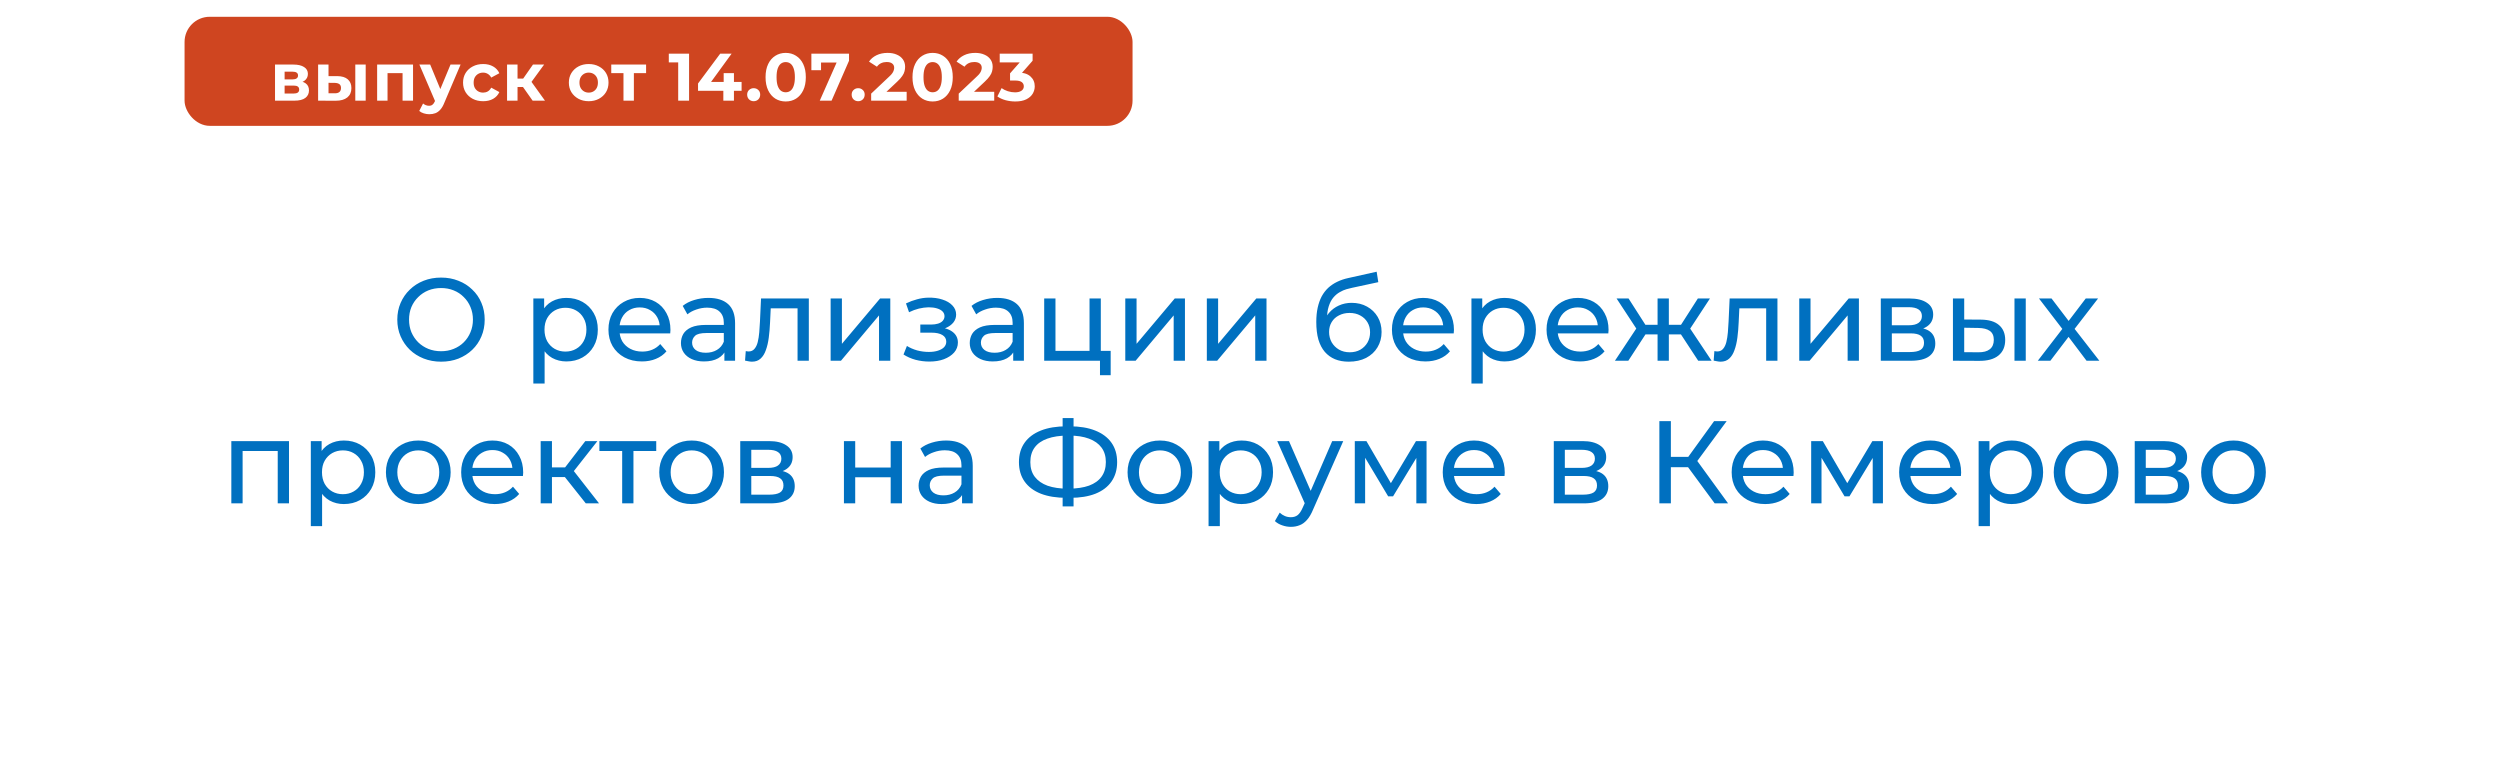 <svg width="298" height="93" viewBox="0 0 298 93" fill="none" xmlns="http://www.w3.org/2000/svg">
<g filter="url(#filter0_d_534_25)">
<rect x="9" y="9" width="280" height="75" rx="10" fill="white"/>
</g>
<path d="M52.581 43.112C51.834 43.112 51.139 42.986 50.495 42.734C49.86 42.482 49.309 42.132 48.843 41.684C48.376 41.227 48.012 40.695 47.751 40.088C47.489 39.481 47.358 38.819 47.358 38.1C47.358 37.381 47.489 36.719 47.751 36.112C48.012 35.505 48.376 34.978 48.843 34.53C49.309 34.073 49.86 33.718 50.495 33.466C51.129 33.214 51.825 33.088 52.581 33.088C53.327 33.088 54.013 33.214 54.639 33.466C55.273 33.709 55.824 34.059 56.291 34.516C56.767 34.964 57.13 35.491 57.383 36.098C57.644 36.705 57.775 37.372 57.775 38.1C57.775 38.828 57.644 39.495 57.383 40.102C57.13 40.709 56.767 41.241 56.291 41.698C55.824 42.146 55.273 42.496 54.639 42.748C54.013 42.991 53.327 43.112 52.581 43.112ZM52.581 41.866C53.122 41.866 53.621 41.773 54.078 41.586C54.545 41.399 54.947 41.138 55.282 40.802C55.628 40.457 55.894 40.055 56.081 39.598C56.276 39.141 56.374 38.641 56.374 38.1C56.374 37.559 56.276 37.059 56.081 36.602C55.894 36.145 55.628 35.748 55.282 35.412C54.947 35.067 54.545 34.801 54.078 34.614C53.621 34.427 53.122 34.334 52.581 34.334C52.03 34.334 51.521 34.427 51.054 34.614C50.597 34.801 50.196 35.067 49.85 35.412C49.505 35.748 49.234 36.145 49.038 36.602C48.852 37.059 48.758 37.559 48.758 38.1C48.758 38.641 48.852 39.141 49.038 39.598C49.234 40.055 49.505 40.457 49.85 40.802C50.196 41.138 50.597 41.399 51.054 41.586C51.521 41.773 52.03 41.866 52.581 41.866ZM67.507 43.084C66.891 43.084 66.327 42.944 65.814 42.664C65.309 42.375 64.903 41.95 64.596 41.39C64.297 40.83 64.147 40.13 64.147 39.29C64.147 38.45 64.292 37.75 64.582 37.19C64.88 36.63 65.281 36.21 65.785 35.93C66.299 35.65 66.873 35.51 67.507 35.51C68.236 35.51 68.879 35.669 69.439 35.986C69.999 36.303 70.443 36.747 70.769 37.316C71.096 37.876 71.26 38.534 71.26 39.29C71.26 40.046 71.096 40.709 70.769 41.278C70.443 41.847 69.999 42.291 69.439 42.608C68.879 42.925 68.236 43.084 67.507 43.084ZM63.574 45.716V35.58H64.862V37.582L64.778 39.304L64.918 41.026V45.716H63.574ZM67.395 41.908C67.871 41.908 68.296 41.801 68.669 41.586C69.052 41.371 69.351 41.068 69.566 40.676C69.79 40.275 69.901 39.813 69.901 39.29C69.901 38.758 69.79 38.301 69.566 37.918C69.351 37.526 69.052 37.223 68.669 37.008C68.296 36.793 67.871 36.686 67.395 36.686C66.929 36.686 66.504 36.793 66.121 37.008C65.748 37.223 65.45 37.526 65.225 37.918C65.011 38.301 64.903 38.758 64.903 39.29C64.903 39.813 65.011 40.275 65.225 40.676C65.45 41.068 65.748 41.371 66.121 41.586C66.504 41.801 66.929 41.908 67.395 41.908ZM76.516 43.084C75.723 43.084 75.023 42.921 74.416 42.594C73.819 42.267 73.352 41.819 73.016 41.25C72.689 40.681 72.526 40.027 72.526 39.29C72.526 38.553 72.685 37.899 73.002 37.33C73.329 36.761 73.772 36.317 74.332 36C74.901 35.673 75.541 35.51 76.25 35.51C76.969 35.51 77.603 35.669 78.154 35.986C78.705 36.303 79.134 36.751 79.442 37.33C79.76 37.899 79.918 38.567 79.918 39.332C79.918 39.388 79.913 39.453 79.904 39.528C79.904 39.603 79.9 39.673 79.89 39.738H73.576V38.772H79.19L78.644 39.108C78.653 38.632 78.555 38.207 78.35 37.834C78.145 37.461 77.86 37.171 77.496 36.966C77.141 36.751 76.726 36.644 76.25 36.644C75.784 36.644 75.368 36.751 75.004 36.966C74.64 37.171 74.356 37.465 74.15 37.848C73.945 38.221 73.842 38.651 73.842 39.136V39.36C73.842 39.855 73.954 40.298 74.178 40.69C74.412 41.073 74.734 41.371 75.144 41.586C75.555 41.801 76.026 41.908 76.558 41.908C76.997 41.908 77.394 41.833 77.748 41.684C78.112 41.535 78.43 41.311 78.7 41.012L79.442 41.88C79.106 42.272 78.686 42.571 78.182 42.776C77.688 42.981 77.132 43.084 76.516 43.084ZM86.348 43V41.432L86.278 41.138V38.464C86.278 37.895 86.11 37.456 85.774 37.148C85.447 36.831 84.953 36.672 84.29 36.672C83.851 36.672 83.422 36.747 83.002 36.896C82.582 37.036 82.227 37.227 81.938 37.47L81.378 36.462C81.761 36.154 82.218 35.921 82.75 35.762C83.291 35.594 83.856 35.51 84.444 35.51C85.461 35.51 86.245 35.757 86.796 36.252C87.347 36.747 87.622 37.503 87.622 38.52V43H86.348ZM83.912 43.084C83.361 43.084 82.876 42.991 82.456 42.804C82.045 42.617 81.728 42.361 81.504 42.034C81.28 41.698 81.168 41.32 81.168 40.9C81.168 40.499 81.261 40.135 81.448 39.808C81.644 39.481 81.957 39.22 82.386 39.024C82.825 38.828 83.413 38.73 84.15 38.73H86.502V39.696H84.206C83.534 39.696 83.081 39.808 82.848 40.032C82.615 40.256 82.498 40.527 82.498 40.844C82.498 41.208 82.643 41.502 82.932 41.726C83.221 41.941 83.623 42.048 84.136 42.048C84.64 42.048 85.079 41.936 85.452 41.712C85.835 41.488 86.11 41.161 86.278 40.732L86.544 41.656C86.367 42.095 86.054 42.445 85.606 42.706C85.158 42.958 84.593 43.084 83.912 43.084ZM88.81 42.986L88.894 41.852C88.96 41.861 89.02 41.871 89.076 41.88C89.132 41.889 89.184 41.894 89.23 41.894C89.529 41.894 89.762 41.791 89.93 41.586C90.108 41.381 90.238 41.11 90.322 40.774C90.406 40.429 90.467 40.041 90.504 39.612C90.542 39.183 90.57 38.753 90.588 38.324L90.714 35.58H96.412V43H95.068V36.364L95.39 36.756H91.582L91.89 36.35L91.792 38.408C91.764 39.061 91.713 39.673 91.638 40.242C91.564 40.811 91.447 41.311 91.288 41.74C91.139 42.169 90.929 42.505 90.658 42.748C90.397 42.991 90.056 43.112 89.636 43.112C89.515 43.112 89.384 43.098 89.244 43.07C89.114 43.051 88.969 43.023 88.81 42.986ZM99.011 43V35.58H100.355V40.984L104.905 35.58H106.123V43H104.779V37.596L100.243 43H99.011ZM110.779 43.098C110.219 43.098 109.668 43.028 109.127 42.888C108.595 42.739 108.119 42.529 107.699 42.258L108.105 41.236C108.459 41.46 108.865 41.637 109.323 41.768C109.78 41.889 110.242 41.95 110.709 41.95C111.138 41.95 111.507 41.899 111.815 41.796C112.132 41.693 112.375 41.553 112.543 41.376C112.711 41.189 112.795 40.975 112.795 40.732C112.795 40.387 112.641 40.121 112.333 39.934C112.025 39.747 111.595 39.654 111.045 39.654H109.701V38.688H110.961C111.287 38.688 111.572 38.651 111.815 38.576C112.057 38.501 112.244 38.389 112.375 38.24C112.515 38.081 112.585 37.899 112.585 37.694C112.585 37.47 112.505 37.279 112.347 37.12C112.188 36.961 111.964 36.84 111.675 36.756C111.395 36.672 111.063 36.63 110.681 36.63C110.307 36.639 109.925 36.691 109.533 36.784C109.15 36.877 108.758 37.022 108.357 37.218L107.993 36.168C108.441 35.953 108.879 35.79 109.309 35.678C109.747 35.557 110.181 35.491 110.611 35.482C111.255 35.463 111.829 35.538 112.333 35.706C112.837 35.865 113.233 36.098 113.523 36.406C113.821 36.714 113.971 37.078 113.971 37.498C113.971 37.853 113.859 38.17 113.635 38.45C113.411 38.721 113.112 38.935 112.739 39.094C112.365 39.253 111.936 39.332 111.451 39.332L111.507 39.01C112.337 39.01 112.991 39.173 113.467 39.5C113.943 39.827 114.181 40.27 114.181 40.83C114.181 41.278 114.031 41.675 113.733 42.02C113.434 42.356 113.028 42.622 112.515 42.818C112.011 43.005 111.432 43.098 110.779 43.098ZM120.774 43V41.432L120.704 41.138V38.464C120.704 37.895 120.536 37.456 120.2 37.148C119.873 36.831 119.379 36.672 118.716 36.672C118.277 36.672 117.848 36.747 117.428 36.896C117.008 37.036 116.653 37.227 116.364 37.47L115.804 36.462C116.187 36.154 116.644 35.921 117.176 35.762C117.717 35.594 118.282 35.51 118.87 35.51C119.887 35.51 120.671 35.757 121.222 36.252C121.773 36.747 122.048 37.503 122.048 38.52V43H120.774ZM118.338 43.084C117.787 43.084 117.302 42.991 116.882 42.804C116.471 42.617 116.154 42.361 115.93 42.034C115.706 41.698 115.594 41.32 115.594 40.9C115.594 40.499 115.687 40.135 115.874 39.808C116.07 39.481 116.383 39.22 116.812 39.024C117.251 38.828 117.839 38.73 118.576 38.73H120.928V39.696H118.632C117.96 39.696 117.507 39.808 117.274 40.032C117.041 40.256 116.924 40.527 116.924 40.844C116.924 41.208 117.069 41.502 117.358 41.726C117.647 41.941 118.049 42.048 118.562 42.048C119.066 42.048 119.505 41.936 119.878 41.712C120.261 41.488 120.536 41.161 120.704 40.732L120.97 41.656C120.793 42.095 120.48 42.445 120.032 42.706C119.584 42.958 119.019 43.084 118.338 43.084ZM124.468 43V35.58H125.812V41.824H129.872V35.58H131.216V43H124.468ZM131.118 44.722V42.93L131.454 43H129.872V41.824H132.392V44.722H131.118ZM134.134 43V35.58H135.478V40.984L140.028 35.58H141.246V43H139.902V37.596L135.366 43H134.134ZM143.855 43V35.58H145.199V40.984L149.749 35.58H150.967V43H149.623V37.596L145.087 43H143.855ZM160.765 43.112C160.149 43.112 159.603 43.014 159.127 42.818C158.661 42.622 158.259 42.333 157.923 41.95C157.587 41.558 157.331 41.068 157.153 40.48C156.985 39.883 156.901 39.183 156.901 38.38C156.901 37.745 156.957 37.176 157.069 36.672C157.181 36.168 157.34 35.72 157.545 35.328C157.76 34.936 158.021 34.595 158.329 34.306C158.647 34.017 159.001 33.779 159.393 33.592C159.795 33.396 160.233 33.247 160.709 33.144L164.097 32.388L164.293 33.634L161.171 34.306C160.985 34.343 160.761 34.399 160.499 34.474C160.238 34.549 159.972 34.665 159.701 34.824C159.431 34.973 159.179 35.183 158.945 35.454C158.712 35.725 158.525 36.079 158.385 36.518C158.245 36.947 158.175 37.479 158.175 38.114C158.175 38.291 158.18 38.427 158.189 38.52C158.199 38.613 158.208 38.707 158.217 38.8C158.236 38.893 158.25 39.033 158.259 39.22L157.699 38.646C157.849 38.133 158.087 37.685 158.413 37.302C158.74 36.919 159.132 36.625 159.589 36.42C160.056 36.205 160.565 36.098 161.115 36.098C161.806 36.098 162.417 36.247 162.949 36.546C163.491 36.845 163.915 37.255 164.223 37.778C164.531 38.301 164.685 38.898 164.685 39.57C164.685 40.251 164.522 40.863 164.195 41.404C163.878 41.936 163.425 42.356 162.837 42.664C162.249 42.963 161.559 43.112 160.765 43.112ZM160.891 41.992C161.367 41.992 161.787 41.889 162.151 41.684C162.515 41.469 162.8 41.185 163.005 40.83C163.211 40.466 163.313 40.06 163.313 39.612C163.313 39.164 163.211 38.767 163.005 38.422C162.8 38.077 162.515 37.806 162.151 37.61C161.787 37.405 161.358 37.302 160.863 37.302C160.397 37.302 159.977 37.4 159.603 37.596C159.23 37.783 158.941 38.049 158.735 38.394C158.53 38.73 158.427 39.122 158.427 39.57C158.427 40.018 158.53 40.429 158.735 40.802C158.95 41.166 159.239 41.455 159.603 41.67C159.977 41.885 160.406 41.992 160.891 41.992ZM169.909 43.084C169.115 43.084 168.415 42.921 167.809 42.594C167.211 42.267 166.745 41.819 166.409 41.25C166.082 40.681 165.919 40.027 165.919 39.29C165.919 38.553 166.077 37.899 166.395 37.33C166.721 36.761 167.165 36.317 167.725 36C168.294 35.673 168.933 35.51 169.643 35.51C170.361 35.51 170.996 35.669 171.547 35.986C172.097 36.303 172.527 36.751 172.835 37.33C173.152 37.899 173.311 38.567 173.311 39.332C173.311 39.388 173.306 39.453 173.297 39.528C173.297 39.603 173.292 39.673 173.283 39.738H166.969V38.772H172.583L172.037 39.108C172.046 38.632 171.948 38.207 171.743 37.834C171.537 37.461 171.253 37.171 170.889 36.966C170.534 36.751 170.119 36.644 169.643 36.644C169.176 36.644 168.761 36.751 168.397 36.966C168.033 37.171 167.748 37.465 167.543 37.848C167.337 38.221 167.235 38.651 167.235 39.136V39.36C167.235 39.855 167.347 40.298 167.571 40.69C167.804 41.073 168.126 41.371 168.537 41.586C168.947 41.801 169.419 41.908 169.951 41.908C170.389 41.908 170.786 41.833 171.141 41.684C171.505 41.535 171.822 41.311 172.093 41.012L172.835 41.88C172.499 42.272 172.079 42.571 171.575 42.776C171.08 42.981 170.525 43.084 169.909 43.084ZM179.33 43.084C178.714 43.084 178.149 42.944 177.636 42.664C177.132 42.375 176.726 41.95 176.418 41.39C176.119 40.83 175.97 40.13 175.97 39.29C175.97 38.45 176.114 37.75 176.404 37.19C176.702 36.63 177.104 36.21 177.608 35.93C178.121 35.65 178.695 35.51 179.33 35.51C180.058 35.51 180.702 35.669 181.262 35.986C181.822 36.303 182.265 36.747 182.592 37.316C182.918 37.876 183.082 38.534 183.082 39.29C183.082 40.046 182.918 40.709 182.592 41.278C182.265 41.847 181.822 42.291 181.262 42.608C180.702 42.925 180.058 43.084 179.33 43.084ZM175.396 45.716V35.58H176.684V37.582L176.6 39.304L176.74 41.026V45.716H175.396ZM179.218 41.908C179.694 41.908 180.118 41.801 180.492 41.586C180.874 41.371 181.173 41.068 181.388 40.676C181.612 40.275 181.724 39.813 181.724 39.29C181.724 38.758 181.612 38.301 181.388 37.918C181.173 37.526 180.874 37.223 180.492 37.008C180.118 36.793 179.694 36.686 179.218 36.686C178.751 36.686 178.326 36.793 177.944 37.008C177.57 37.223 177.272 37.526 177.048 37.918C176.833 38.301 176.726 38.758 176.726 39.29C176.726 39.813 176.833 40.275 177.048 40.676C177.272 41.068 177.57 41.371 177.944 41.586C178.326 41.801 178.751 41.908 179.218 41.908ZM188.338 43.084C187.545 43.084 186.845 42.921 186.238 42.594C185.641 42.267 185.174 41.819 184.838 41.25C184.512 40.681 184.348 40.027 184.348 39.29C184.348 38.553 184.507 37.899 184.824 37.33C185.151 36.761 185.594 36.317 186.154 36C186.724 35.673 187.363 35.51 188.072 35.51C188.791 35.51 189.426 35.669 189.976 35.986C190.527 36.303 190.956 36.751 191.264 37.33C191.582 37.899 191.74 38.567 191.74 39.332C191.74 39.388 191.736 39.453 191.726 39.528C191.726 39.603 191.722 39.673 191.712 39.738H185.398V38.772H191.012L190.466 39.108C190.476 38.632 190.378 38.207 190.172 37.834C189.967 37.461 189.682 37.171 189.318 36.966C188.964 36.751 188.548 36.644 188.072 36.644C187.606 36.644 187.19 36.751 186.826 36.966C186.462 37.171 186.178 37.465 185.972 37.848C185.767 38.221 185.664 38.651 185.664 39.136V39.36C185.664 39.855 185.776 40.298 186 40.69C186.234 41.073 186.556 41.371 186.966 41.586C187.377 41.801 187.848 41.908 188.38 41.908C188.819 41.908 189.216 41.833 189.57 41.684C189.934 41.535 190.252 41.311 190.522 41.012L191.264 41.88C190.928 42.272 190.508 42.571 190.004 42.776C189.51 42.981 188.954 43.084 188.338 43.084ZM202.426 43L200.06 39.388L201.166 38.716L204.022 43H202.426ZM198.52 39.864V38.716H200.928V39.864H198.52ZM201.292 39.444L200.018 39.276L202.384 35.58H203.826L201.292 39.444ZM194.096 43H192.5L195.342 38.716L196.448 39.388L194.096 43ZM198.926 43H197.582V35.58H198.926V43ZM197.988 39.864H195.594V38.716H197.988V39.864ZM195.23 39.444L192.696 35.58H194.124L196.49 39.276L195.23 39.444ZM204.269 42.986L204.353 41.852C204.419 41.861 204.479 41.871 204.535 41.88C204.591 41.889 204.643 41.894 204.689 41.894C204.988 41.894 205.221 41.791 205.389 41.586C205.567 41.381 205.697 41.11 205.781 40.774C205.865 40.429 205.926 40.041 205.963 39.612C206.001 39.183 206.029 38.753 206.047 38.324L206.173 35.58H211.871V43H210.527V36.364L210.849 36.756H207.041L207.349 36.35L207.251 38.408C207.223 39.061 207.172 39.673 207.097 40.242C207.023 40.811 206.906 41.311 206.747 41.74C206.598 42.169 206.388 42.505 206.117 42.748C205.856 42.991 205.515 43.112 205.095 43.112C204.974 43.112 204.843 43.098 204.703 43.07C204.573 43.051 204.428 43.023 204.269 42.986ZM214.47 43V35.58H215.814V40.984L220.364 35.58H221.582V43H220.238V37.596L215.702 43H214.47ZM224.191 43V35.58H227.635C228.503 35.58 229.184 35.748 229.679 36.084C230.183 36.411 230.435 36.877 230.435 37.484C230.435 38.091 230.197 38.562 229.721 38.898C229.254 39.225 228.633 39.388 227.859 39.388L228.069 39.024C228.955 39.024 229.613 39.187 230.043 39.514C230.472 39.841 230.687 40.321 230.687 40.956C230.687 41.6 230.444 42.104 229.959 42.468C229.483 42.823 228.75 43 227.761 43H224.191ZM225.507 41.964H227.663C228.223 41.964 228.643 41.88 228.923 41.712C229.203 41.535 229.343 41.255 229.343 40.872C229.343 40.48 229.212 40.195 228.951 40.018C228.699 39.831 228.297 39.738 227.747 39.738H225.507V41.964ZM225.507 38.772H227.523C228.036 38.772 228.423 38.679 228.685 38.492C228.955 38.296 229.091 38.025 229.091 37.68C229.091 37.325 228.955 37.059 228.685 36.882C228.423 36.705 228.036 36.616 227.523 36.616H225.507V38.772ZM240.126 43V35.58H241.47V43H240.126ZM236.136 38.1C237.079 38.109 237.793 38.324 238.278 38.744C238.773 39.164 239.02 39.757 239.02 40.522C239.02 41.325 238.75 41.945 238.208 42.384C237.676 42.813 236.911 43.023 235.912 43.014L232.79 43V35.58H234.134V38.086L236.136 38.1ZM235.814 41.992C236.412 42.001 236.869 41.88 237.186 41.628C237.504 41.376 237.662 41.003 237.662 40.508C237.662 40.023 237.504 39.668 237.186 39.444C236.878 39.22 236.421 39.103 235.814 39.094L234.134 39.066V41.978L235.814 41.992ZM242.907 43L246.099 38.856L246.085 39.542L243.047 35.58H244.545L246.869 38.632H246.295L248.619 35.58H250.089L247.009 39.57L247.023 38.856L250.243 43H248.717L246.267 39.752L246.813 39.836L244.405 43H242.907ZM27.575 60V52.58H34.449V60H33.105V53.42L33.427 53.756H28.597L28.919 53.42V60H27.575ZM40.984 60.084C40.368 60.084 39.803 59.944 39.29 59.664C38.786 59.375 38.38 58.95 38.072 58.39C37.773 57.83 37.624 57.13 37.624 56.29C37.624 55.45 37.769 54.75 38.058 54.19C38.357 53.63 38.758 53.21 39.262 52.93C39.775 52.65 40.349 52.51 40.984 52.51C41.712 52.51 42.356 52.669 42.916 52.986C43.476 53.303 43.919 53.747 44.246 54.316C44.573 54.876 44.736 55.534 44.736 56.29C44.736 57.046 44.573 57.709 44.246 58.278C43.919 58.847 43.476 59.291 42.916 59.608C42.356 59.925 41.712 60.084 40.984 60.084ZM37.05 62.716V52.58H38.338V54.582L38.254 56.304L38.394 58.026V62.716H37.05ZM40.872 58.908C41.348 58.908 41.773 58.801 42.146 58.586C42.529 58.371 42.827 58.068 43.042 57.676C43.266 57.275 43.378 56.813 43.378 56.29C43.378 55.758 43.266 55.301 43.042 54.918C42.827 54.526 42.529 54.223 42.146 54.008C41.773 53.793 41.348 53.686 40.872 53.686C40.405 53.686 39.981 53.793 39.598 54.008C39.225 54.223 38.926 54.526 38.702 54.918C38.487 55.301 38.38 55.758 38.38 56.29C38.38 56.813 38.487 57.275 38.702 57.676C38.926 58.068 39.225 58.371 39.598 58.586C39.981 58.801 40.405 58.908 40.872 58.908ZM49.867 60.084C49.12 60.084 48.457 59.921 47.879 59.594C47.3 59.267 46.843 58.819 46.507 58.25C46.171 57.671 46.003 57.018 46.003 56.29C46.003 55.553 46.171 54.899 46.507 54.33C46.843 53.761 47.3 53.317 47.879 53C48.457 52.673 49.12 52.51 49.867 52.51C50.604 52.51 51.262 52.673 51.841 53C52.429 53.317 52.886 53.761 53.213 54.33C53.549 54.89 53.717 55.543 53.717 56.29C53.717 57.027 53.549 57.681 53.213 58.25C52.886 58.819 52.429 59.267 51.841 59.594C51.262 59.921 50.604 60.084 49.867 60.084ZM49.867 58.908C50.343 58.908 50.767 58.801 51.141 58.586C51.523 58.371 51.822 58.068 52.037 57.676C52.251 57.275 52.359 56.813 52.359 56.29C52.359 55.758 52.251 55.301 52.037 54.918C51.822 54.526 51.523 54.223 51.141 54.008C50.767 53.793 50.343 53.686 49.867 53.686C49.391 53.686 48.966 53.793 48.593 54.008C48.219 54.223 47.921 54.526 47.697 54.918C47.473 55.301 47.361 55.758 47.361 56.29C47.361 56.813 47.473 57.275 47.697 57.676C47.921 58.068 48.219 58.371 48.593 58.586C48.966 58.801 49.391 58.908 49.867 58.908ZM58.962 60.084C58.168 60.084 57.468 59.921 56.861 59.594C56.264 59.267 55.797 58.819 55.462 58.25C55.135 57.681 54.971 57.027 54.971 56.29C54.971 55.553 55.13 54.899 55.447 54.33C55.774 53.761 56.218 53.317 56.778 53C57.347 52.673 57.986 52.51 58.696 52.51C59.414 52.51 60.049 52.669 60.599 52.986C61.15 53.303 61.58 53.751 61.888 54.33C62.205 54.899 62.364 55.567 62.364 56.332C62.364 56.388 62.359 56.453 62.349 56.528C62.349 56.603 62.345 56.673 62.336 56.738H56.022V55.772H61.636L61.09 56.108C61.099 55.632 61.001 55.207 60.795 54.834C60.59 54.461 60.306 54.171 59.941 53.966C59.587 53.751 59.172 53.644 58.696 53.644C58.229 53.644 57.813 53.751 57.45 53.966C57.086 54.171 56.801 54.465 56.596 54.848C56.39 55.221 56.288 55.651 56.288 56.136V56.36C56.288 56.855 56.4 57.298 56.623 57.69C56.857 58.073 57.179 58.371 57.59 58.586C58 58.801 58.471 58.908 59.004 58.908C59.442 58.908 59.839 58.833 60.194 58.684C60.557 58.535 60.875 58.311 61.145 58.012L61.888 58.88C61.551 59.272 61.132 59.571 60.627 59.776C60.133 59.981 59.578 60.084 58.962 60.084ZM69.825 60L66.954 56.388L68.061 55.716L71.406 60H69.825ZM64.448 60V52.58H65.793V60H64.448ZM65.386 56.864V55.716H67.837V56.864H65.386ZM68.172 56.444L66.927 56.276L69.769 52.58H71.21L68.172 56.444ZM74.163 60V53.406L74.499 53.756H71.447V52.58H78.223V53.756H75.185L75.507 53.406V60H74.163ZM82.447 60.084C81.7 60.084 81.037 59.921 80.459 59.594C79.88 59.267 79.423 58.819 79.087 58.25C78.751 57.671 78.583 57.018 78.583 56.29C78.583 55.553 78.751 54.899 79.087 54.33C79.423 53.761 79.88 53.317 80.459 53C81.037 52.673 81.7 52.51 82.447 52.51C83.184 52.51 83.842 52.673 84.421 53C85.009 53.317 85.466 53.761 85.793 54.33C86.129 54.89 86.297 55.543 86.297 56.29C86.297 57.027 86.129 57.681 85.793 58.25C85.466 58.819 85.009 59.267 84.421 59.594C83.842 59.921 83.184 60.084 82.447 60.084ZM82.447 58.908C82.923 58.908 83.347 58.801 83.721 58.586C84.103 58.371 84.402 58.068 84.617 57.676C84.832 57.275 84.939 56.813 84.939 56.29C84.939 55.758 84.832 55.301 84.617 54.918C84.402 54.526 84.103 54.223 83.721 54.008C83.347 53.793 82.923 53.686 82.447 53.686C81.971 53.686 81.546 53.793 81.173 54.008C80.799 54.223 80.501 54.526 80.277 54.918C80.053 55.301 79.941 55.758 79.941 56.29C79.941 56.813 80.053 57.275 80.277 57.676C80.501 58.068 80.799 58.371 81.173 58.586C81.546 58.801 81.971 58.908 82.447 58.908ZM88.237 60V52.58H91.681C92.549 52.58 93.231 52.748 93.725 53.084C94.23 53.411 94.481 53.877 94.481 54.484C94.481 55.091 94.243 55.562 93.767 55.898C93.301 56.225 92.68 56.388 91.906 56.388L92.115 56.024C93.002 56.024 93.66 56.187 94.09 56.514C94.519 56.841 94.734 57.321 94.734 57.956C94.734 58.6 94.491 59.104 94.005 59.468C93.529 59.823 92.797 60 91.808 60H88.237ZM89.553 58.964H91.71C92.269 58.964 92.689 58.88 92.969 58.712C93.249 58.535 93.389 58.255 93.389 57.872C93.389 57.48 93.259 57.195 92.998 57.018C92.746 56.831 92.344 56.738 91.793 56.738H89.553V58.964ZM89.553 55.772H91.57C92.083 55.772 92.47 55.679 92.731 55.492C93.002 55.296 93.138 55.025 93.138 54.68C93.138 54.325 93.002 54.059 92.731 53.882C92.47 53.705 92.083 53.616 91.57 53.616H89.553V55.772ZM100.597 60V52.58H101.941V55.73H106.169V52.58H107.513V60H106.169V56.892H101.941V60H100.597ZM114.676 60V58.432L114.606 58.138V55.464C114.606 54.895 114.438 54.456 114.102 54.148C113.776 53.831 113.281 53.672 112.618 53.672C112.18 53.672 111.75 53.747 111.33 53.896C110.91 54.036 110.556 54.227 110.266 54.47L109.706 53.462C110.089 53.154 110.546 52.921 111.078 52.762C111.62 52.594 112.184 52.51 112.772 52.51C113.79 52.51 114.574 52.757 115.124 53.252C115.675 53.747 115.95 54.503 115.95 55.52V60H114.676ZM112.24 60.084C111.69 60.084 111.204 59.991 110.784 59.804C110.374 59.617 110.056 59.361 109.832 59.034C109.608 58.698 109.496 58.32 109.496 57.9C109.496 57.499 109.59 57.135 109.776 56.808C109.972 56.481 110.285 56.22 110.714 56.024C111.153 55.828 111.741 55.73 112.478 55.73H114.83V56.696H112.534C111.862 56.696 111.41 56.808 111.176 57.032C110.943 57.256 110.826 57.527 110.826 57.844C110.826 58.208 110.971 58.502 111.26 58.726C111.55 58.941 111.951 59.048 112.464 59.048C112.968 59.048 113.407 58.936 113.78 58.712C114.163 58.488 114.438 58.161 114.606 57.732L114.872 58.656C114.695 59.095 114.382 59.445 113.934 59.706C113.486 59.958 112.922 60.084 112.24 60.084ZM127.142 59.342C125.947 59.342 124.925 59.179 124.076 58.852C123.227 58.516 122.578 58.031 122.13 57.396C121.682 56.761 121.458 55.991 121.458 55.086C121.458 54.181 121.682 53.411 122.13 52.776C122.578 52.141 123.227 51.656 124.076 51.32C124.925 50.984 125.947 50.816 127.142 50.816C127.161 50.816 127.193 50.816 127.24 50.816C127.296 50.816 127.347 50.816 127.394 50.816C127.45 50.816 127.483 50.816 127.492 50.816C128.687 50.816 129.704 50.984 130.544 51.32C131.393 51.656 132.042 52.141 132.49 52.776C132.938 53.411 133.162 54.181 133.162 55.086C133.162 55.982 132.938 56.752 132.49 57.396C132.051 58.031 131.412 58.516 130.572 58.852C129.741 59.179 128.733 59.342 127.548 59.342C127.529 59.342 127.487 59.342 127.422 59.342C127.366 59.342 127.31 59.342 127.254 59.342C127.198 59.342 127.161 59.342 127.142 59.342ZM127.296 58.25C127.315 58.25 127.338 58.25 127.366 58.25C127.394 58.25 127.408 58.25 127.408 58.25C128.36 58.241 129.163 58.119 129.816 57.886C130.469 57.643 130.964 57.289 131.3 56.822C131.645 56.346 131.818 55.763 131.818 55.072C131.818 54.391 131.645 53.817 131.3 53.35C130.955 52.883 130.455 52.529 129.802 52.286C129.158 52.043 128.369 51.922 127.436 51.922C127.427 51.922 127.403 51.922 127.366 51.922C127.338 51.922 127.315 51.922 127.296 51.922C126.335 51.922 125.518 52.043 124.846 52.286C124.183 52.519 123.679 52.869 123.334 53.336C122.989 53.803 122.816 54.386 122.816 55.086C122.816 55.786 122.993 56.369 123.348 56.836C123.703 57.303 124.211 57.657 124.874 57.9C125.546 58.133 126.353 58.25 127.296 58.25ZM126.666 60.364V49.836H127.968V60.364H126.666ZM138.269 60.084C137.522 60.084 136.86 59.921 136.281 59.594C135.702 59.267 135.245 58.819 134.909 58.25C134.573 57.671 134.405 57.018 134.405 56.29C134.405 55.553 134.573 54.899 134.909 54.33C135.245 53.761 135.702 53.317 136.281 53C136.86 52.673 137.522 52.51 138.269 52.51C139.006 52.51 139.664 52.673 140.243 53C140.831 53.317 141.288 53.761 141.615 54.33C141.951 54.89 142.119 55.543 142.119 56.29C142.119 57.027 141.951 57.681 141.615 58.25C141.288 58.819 140.831 59.267 140.243 59.594C139.664 59.921 139.006 60.084 138.269 60.084ZM138.269 58.908C138.745 58.908 139.17 58.801 139.543 58.586C139.926 58.371 140.224 58.068 140.439 57.676C140.654 57.275 140.761 56.813 140.761 56.29C140.761 55.758 140.654 55.301 140.439 54.918C140.224 54.526 139.926 54.223 139.543 54.008C139.17 53.793 138.745 53.686 138.269 53.686C137.793 53.686 137.368 53.793 136.995 54.008C136.622 54.223 136.323 54.526 136.099 54.918C135.875 55.301 135.763 55.758 135.763 56.29C135.763 56.813 135.875 57.275 136.099 57.676C136.323 58.068 136.622 58.371 136.995 58.586C137.368 58.801 137.793 58.908 138.269 58.908ZM147.994 60.084C147.378 60.084 146.813 59.944 146.3 59.664C145.796 59.375 145.39 58.95 145.082 58.39C144.783 57.83 144.634 57.13 144.634 56.29C144.634 55.45 144.778 54.75 145.068 54.19C145.366 53.63 145.768 53.21 146.272 52.93C146.785 52.65 147.359 52.51 147.994 52.51C148.722 52.51 149.366 52.669 149.926 52.986C150.486 53.303 150.929 53.747 151.256 54.316C151.582 54.876 151.746 55.534 151.746 56.29C151.746 57.046 151.582 57.709 151.256 58.278C150.929 58.847 150.486 59.291 149.926 59.608C149.366 59.925 148.722 60.084 147.994 60.084ZM144.06 62.716V52.58H145.348V54.582L145.264 56.304L145.404 58.026V62.716H144.06ZM147.882 58.908C148.358 58.908 148.782 58.801 149.156 58.586C149.538 58.371 149.837 58.068 150.052 57.676C150.276 57.275 150.388 56.813 150.388 56.29C150.388 55.758 150.276 55.301 150.052 54.918C149.837 54.526 149.538 54.223 149.156 54.008C148.782 53.793 148.358 53.686 147.882 53.686C147.415 53.686 146.99 53.793 146.608 54.008C146.234 54.223 145.936 54.526 145.712 54.918C145.497 55.301 145.39 55.758 145.39 56.29C145.39 56.813 145.497 57.275 145.712 57.676C145.936 58.068 146.234 58.371 146.608 58.586C146.99 58.801 147.415 58.908 147.882 58.908ZM153.871 62.8C153.517 62.8 153.171 62.739 152.835 62.618C152.499 62.506 152.21 62.338 151.967 62.114L152.541 61.106C152.728 61.283 152.933 61.419 153.157 61.512C153.381 61.605 153.619 61.652 153.871 61.652C154.198 61.652 154.469 61.568 154.683 61.4C154.898 61.232 155.099 60.933 155.285 60.504L155.747 59.482L155.887 59.314L158.799 52.58H160.115L156.517 60.742C156.303 61.265 156.06 61.675 155.789 61.974C155.528 62.273 155.239 62.483 154.921 62.604C154.604 62.735 154.254 62.8 153.871 62.8ZM155.635 60.238L152.247 52.58H153.647L156.531 59.188L155.635 60.238ZM161.491 60V52.58H162.877L166.069 58.068H165.509L168.785 52.58H170.045V60H168.827V54.092L169.051 54.218L166.055 59.16H165.467L162.457 54.12L162.723 54.064V60H161.491ZM175.965 60.084C175.172 60.084 174.472 59.921 173.865 59.594C173.268 59.267 172.801 58.819 172.465 58.25C172.139 57.681 171.975 57.027 171.975 56.29C171.975 55.553 172.134 54.899 172.451 54.33C172.778 53.761 173.221 53.317 173.781 53C174.351 52.673 174.99 52.51 175.699 52.51C176.418 52.51 177.053 52.669 177.603 52.986C178.154 53.303 178.583 53.751 178.891 54.33C179.209 54.899 179.367 55.567 179.367 56.332C179.367 56.388 179.363 56.453 179.353 56.528C179.353 56.603 179.349 56.673 179.339 56.738H173.025V55.772H178.639L178.093 56.108C178.103 55.632 178.005 55.207 177.799 54.834C177.594 54.461 177.309 54.171 176.945 53.966C176.591 53.751 176.175 53.644 175.699 53.644C175.233 53.644 174.817 53.751 174.453 53.966C174.089 54.171 173.805 54.465 173.599 54.848C173.394 55.221 173.291 55.651 173.291 56.136V56.36C173.291 56.855 173.403 57.298 173.627 57.69C173.861 58.073 174.183 58.371 174.593 58.586C175.004 58.801 175.475 58.908 176.007 58.908C176.446 58.908 176.843 58.833 177.197 58.684C177.561 58.535 177.879 58.311 178.149 58.012L178.891 58.88C178.555 59.272 178.135 59.571 177.631 59.776C177.137 59.981 176.581 60.084 175.965 60.084ZM185.212 60V52.58H188.656C189.524 52.58 190.205 52.748 190.7 53.084C191.204 53.411 191.456 53.877 191.456 54.484C191.456 55.091 191.218 55.562 190.742 55.898C190.275 56.225 189.655 56.388 188.88 56.388L189.09 56.024C189.977 56.024 190.635 56.187 191.064 56.514C191.493 56.841 191.708 57.321 191.708 57.956C191.708 58.6 191.465 59.104 190.98 59.468C190.504 59.823 189.771 60 188.782 60H185.212ZM186.528 58.964H188.684C189.244 58.964 189.664 58.88 189.944 58.712C190.224 58.535 190.364 58.255 190.364 57.872C190.364 57.48 190.233 57.195 189.972 57.018C189.72 56.831 189.319 56.738 188.768 56.738H186.528V58.964ZM186.528 55.772H188.544C189.057 55.772 189.445 55.679 189.706 55.492C189.977 55.296 190.112 55.025 190.112 54.68C190.112 54.325 189.977 54.059 189.706 53.882C189.445 53.705 189.057 53.616 188.544 53.616H186.528V55.772ZM204.39 60L200.834 55.17L201.968 54.47L205.986 60H204.39ZM197.796 60V50.2H199.168V60H197.796ZM198.748 55.688V54.456H201.926V55.688H198.748ZM202.094 55.254L200.806 55.058L204.32 50.2H205.818L202.094 55.254ZM210.405 60.084C209.611 60.084 208.911 59.921 208.305 59.594C207.707 59.267 207.241 58.819 206.905 58.25C206.578 57.681 206.415 57.027 206.415 56.29C206.415 55.553 206.573 54.899 206.891 54.33C207.217 53.761 207.661 53.317 208.221 53C208.79 52.673 209.429 52.51 210.139 52.51C210.857 52.51 211.492 52.669 212.043 52.986C212.593 53.303 213.023 53.751 213.331 54.33C213.648 54.899 213.807 55.567 213.807 56.332C213.807 56.388 213.802 56.453 213.793 56.528C213.793 56.603 213.788 56.673 213.779 56.738H207.465V55.772H213.079L212.533 56.108C212.542 55.632 212.444 55.207 212.239 54.834C212.033 54.461 211.749 54.171 211.385 53.966C211.03 53.751 210.615 53.644 210.139 53.644C209.672 53.644 209.257 53.751 208.893 53.966C208.529 54.171 208.244 54.465 208.039 54.848C207.833 55.221 207.731 55.651 207.731 56.136V56.36C207.731 56.855 207.843 57.298 208.067 57.69C208.3 58.073 208.622 58.371 209.033 58.586C209.443 58.801 209.915 58.908 210.447 58.908C210.885 58.908 211.282 58.833 211.637 58.684C212.001 58.535 212.318 58.311 212.589 58.012L213.331 58.88C212.995 59.272 212.575 59.571 212.071 59.776C211.576 59.981 211.021 60.084 210.405 60.084ZM215.892 60V52.58H217.278L220.47 58.068H219.91L223.186 52.58H224.446V60H223.228V54.092L223.452 54.218L220.456 59.16H219.868L216.858 54.12L217.124 54.064V60H215.892ZM230.366 60.084C229.572 60.084 228.872 59.921 228.266 59.594C227.668 59.267 227.202 58.819 226.866 58.25C226.539 57.681 226.376 57.027 226.376 56.29C226.376 55.553 226.534 54.899 226.852 54.33C227.178 53.761 227.622 53.317 228.182 53C228.751 52.673 229.39 52.51 230.1 52.51C230.818 52.51 231.453 52.669 232.004 52.986C232.554 53.303 232.984 53.751 233.292 54.33C233.609 54.899 233.768 55.567 233.768 56.332C233.768 56.388 233.763 56.453 233.754 56.528C233.754 56.603 233.749 56.673 233.74 56.738H227.426V55.772H233.04L232.494 56.108C232.503 55.632 232.405 55.207 232.2 54.834C231.994 54.461 231.71 54.171 231.346 53.966C230.991 53.751 230.576 53.644 230.1 53.644C229.633 53.644 229.218 53.751 228.854 53.966C228.49 54.171 228.205 54.465 228 54.848C227.794 55.221 227.692 55.651 227.692 56.136V56.36C227.692 56.855 227.804 57.298 228.028 57.69C228.261 58.073 228.583 58.371 228.994 58.586C229.404 58.801 229.876 58.908 230.408 58.908C230.846 58.908 231.243 58.833 231.598 58.684C231.962 58.535 232.279 58.311 232.55 58.012L233.292 58.88C232.956 59.272 232.536 59.571 232.032 59.776C231.537 59.981 230.982 60.084 230.366 60.084ZM239.787 60.084C239.171 60.084 238.606 59.944 238.093 59.664C237.589 59.375 237.183 58.95 236.875 58.39C236.576 57.83 236.427 57.13 236.427 56.29C236.427 55.45 236.571 54.75 236.861 54.19C237.159 53.63 237.561 53.21 238.065 52.93C238.578 52.65 239.152 52.51 239.787 52.51C240.515 52.51 241.159 52.669 241.719 52.986C242.279 53.303 242.722 53.747 243.049 54.316C243.375 54.876 243.539 55.534 243.539 56.29C243.539 57.046 243.375 57.709 243.049 58.278C242.722 58.847 242.279 59.291 241.719 59.608C241.159 59.925 240.515 60.084 239.787 60.084ZM235.853 62.716V52.58H237.141V54.582L237.057 56.304L237.197 58.026V62.716H235.853ZM239.675 58.908C240.151 58.908 240.575 58.801 240.949 58.586C241.331 58.371 241.63 58.068 241.845 57.676C242.069 57.275 242.181 56.813 242.181 56.29C242.181 55.758 242.069 55.301 241.845 54.918C241.63 54.526 241.331 54.223 240.949 54.008C240.575 53.793 240.151 53.686 239.675 53.686C239.208 53.686 238.783 53.793 238.401 54.008C238.027 54.223 237.729 54.526 237.505 54.918C237.29 55.301 237.183 55.758 237.183 56.29C237.183 56.813 237.29 57.275 237.505 57.676C237.729 58.068 238.027 58.371 238.401 58.586C238.783 58.801 239.208 58.908 239.675 58.908ZM248.669 60.084C247.923 60.084 247.26 59.921 246.681 59.594C246.103 59.267 245.645 58.819 245.309 58.25C244.973 57.671 244.805 57.018 244.805 56.29C244.805 55.553 244.973 54.899 245.309 54.33C245.645 53.761 246.103 53.317 246.681 53C247.26 52.673 247.923 52.51 248.669 52.51C249.407 52.51 250.065 52.673 250.643 53C251.231 53.317 251.689 53.761 252.015 54.33C252.351 54.89 252.519 55.543 252.519 56.29C252.519 57.027 252.351 57.681 252.015 58.25C251.689 58.819 251.231 59.267 250.643 59.594C250.065 59.921 249.407 60.084 248.669 60.084ZM248.669 58.908C249.145 58.908 249.57 58.801 249.943 58.586C250.326 58.371 250.625 58.068 250.839 57.676C251.054 57.275 251.161 56.813 251.161 56.29C251.161 55.758 251.054 55.301 250.839 54.918C250.625 54.526 250.326 54.223 249.943 54.008C249.57 53.793 249.145 53.686 248.669 53.686C248.193 53.686 247.769 53.793 247.395 54.008C247.022 54.223 246.723 54.526 246.499 54.918C246.275 55.301 246.163 55.758 246.163 56.29C246.163 56.813 246.275 57.275 246.499 57.676C246.723 58.068 247.022 58.371 247.395 58.586C247.769 58.801 248.193 58.908 248.669 58.908ZM254.46 60V52.58H257.904C258.772 52.58 259.454 52.748 259.948 53.084C260.452 53.411 260.704 53.877 260.704 54.484C260.704 55.091 260.466 55.562 259.99 55.898C259.524 56.225 258.903 56.388 258.128 56.388L258.338 56.024C259.225 56.024 259.883 56.187 260.312 56.514C260.742 56.841 260.956 57.321 260.956 57.956C260.956 58.6 260.714 59.104 260.228 59.468C259.752 59.823 259.02 60 258.03 60H254.46ZM255.776 58.964H257.932C258.492 58.964 258.912 58.88 259.192 58.712C259.472 58.535 259.612 58.255 259.612 57.872C259.612 57.48 259.482 57.195 259.22 57.018C258.968 56.831 258.567 56.738 258.016 56.738H255.776V58.964ZM255.776 55.772H257.792C258.306 55.772 258.693 55.679 258.954 55.492C259.225 55.296 259.36 55.025 259.36 54.68C259.36 54.325 259.225 54.059 258.954 53.882C258.693 53.705 258.306 53.616 257.792 53.616H255.776V55.772ZM266.238 60.084C265.491 60.084 264.828 59.921 264.25 59.594C263.671 59.267 263.214 58.819 262.878 58.25C262.542 57.671 262.374 57.018 262.374 56.29C262.374 55.553 262.542 54.899 262.878 54.33C263.214 53.761 263.671 53.317 264.25 53C264.828 52.673 265.491 52.51 266.238 52.51C266.975 52.51 267.633 52.673 268.212 53C268.8 53.317 269.257 53.761 269.584 54.33C269.92 54.89 270.088 55.543 270.088 56.29C270.088 57.027 269.92 57.681 269.584 58.25C269.257 58.819 268.8 59.267 268.212 59.594C267.633 59.921 266.975 60.084 266.238 60.084ZM266.238 58.908C266.714 58.908 267.138 58.801 267.512 58.586C267.894 58.371 268.193 58.068 268.408 57.676C268.622 57.275 268.73 56.813 268.73 56.29C268.73 55.758 268.622 55.301 268.408 54.918C268.193 54.526 267.894 54.223 267.512 54.008C267.138 53.793 266.714 53.686 266.238 53.686C265.762 53.686 265.337 53.793 264.964 54.008C264.59 54.223 264.292 54.526 264.068 54.918C263.844 55.301 263.732 55.758 263.732 56.29C263.732 56.813 263.844 57.275 264.068 57.676C264.292 58.068 264.59 58.371 264.964 58.586C265.337 58.801 265.762 58.908 266.238 58.908Z" fill="#0070C0"/>
<rect x="22" y="2" width="113" height="13" rx="3" fill="#CF4520"/>
<path d="M32.782 12V7.696H34.982C35.521 7.696 35.942 7.795 36.246 7.992C36.55 8.184 36.702 8.456 36.702 8.808C36.702 9.16 36.558 9.437 36.27 9.64C35.987 9.837 35.611 9.936 35.142 9.936L35.27 9.648C35.793 9.648 36.182 9.744 36.438 9.936C36.7 10.128 36.83 10.408 36.83 10.776C36.83 11.155 36.686 11.453 36.398 11.672C36.11 11.891 35.67 12 35.078 12H32.782ZM33.926 11.152H34.974C35.203 11.152 35.374 11.115 35.486 11.04C35.603 10.96 35.662 10.84 35.662 10.68C35.662 10.515 35.609 10.395 35.502 10.32C35.395 10.24 35.227 10.2 34.998 10.2H33.926V11.152ZM33.926 9.464H34.87C35.089 9.464 35.252 9.424 35.358 9.344C35.47 9.264 35.526 9.149 35.526 9C35.526 8.845 35.47 8.731 35.358 8.656C35.252 8.581 35.089 8.544 34.87 8.544H33.926V9.464ZM42.351 12V7.696H43.591V12H42.351ZM40.183 9.072C40.748 9.077 41.172 9.205 41.455 9.456C41.743 9.701 41.887 10.051 41.887 10.504C41.887 10.979 41.724 11.349 41.399 11.616C41.073 11.877 40.612 12.008 40.015 12.008L37.919 12V7.696H39.159V9.072H40.183ZM39.903 11.12C40.143 11.125 40.327 11.075 40.455 10.968C40.583 10.861 40.647 10.701 40.647 10.488C40.647 10.275 40.583 10.123 40.455 10.032C40.327 9.936 40.143 9.885 39.903 9.88L39.159 9.872V11.12H39.903ZM44.954 12V7.696H49.234V12H47.986V8.44L48.266 8.72H45.914L46.194 8.44V12H44.954ZM51.174 13.616C50.95 13.616 50.729 13.581 50.51 13.512C50.292 13.443 50.113 13.347 49.974 13.224L50.43 12.336C50.526 12.421 50.636 12.488 50.758 12.536C50.886 12.584 51.012 12.608 51.134 12.608C51.31 12.608 51.449 12.565 51.55 12.48C51.657 12.4 51.753 12.264 51.838 12.072L52.062 11.544L52.158 11.408L53.702 7.696H54.902L52.958 12.264C52.82 12.611 52.66 12.883 52.478 13.08C52.302 13.277 52.105 13.416 51.886 13.496C51.673 13.576 51.436 13.616 51.174 13.616ZM51.91 12.168L49.99 7.696H51.278L52.766 11.296L51.91 12.168ZM57.595 12.064C57.131 12.064 56.718 11.971 56.355 11.784C55.992 11.592 55.707 11.328 55.499 10.992C55.297 10.656 55.195 10.275 55.195 9.848C55.195 9.416 55.297 9.035 55.499 8.704C55.707 8.368 55.992 8.107 56.355 7.92C56.718 7.728 57.131 7.632 57.595 7.632C58.048 7.632 58.443 7.728 58.779 7.92C59.115 8.107 59.363 8.376 59.523 8.728L58.555 9.248C58.443 9.045 58.302 8.896 58.131 8.8C57.966 8.704 57.785 8.656 57.587 8.656C57.374 8.656 57.182 8.704 57.011 8.8C56.84 8.896 56.705 9.032 56.603 9.208C56.507 9.384 56.459 9.597 56.459 9.848C56.459 10.099 56.507 10.312 56.603 10.488C56.705 10.664 56.84 10.8 57.011 10.896C57.182 10.992 57.374 11.04 57.587 11.04C57.785 11.04 57.966 10.995 58.131 10.904C58.302 10.808 58.443 10.656 58.555 10.448L59.523 10.976C59.363 11.323 59.115 11.592 58.779 11.784C58.443 11.971 58.048 12.064 57.595 12.064ZM63.489 12L62.05 9.96L63.066 9.36L64.962 12H63.489ZM60.441 12V7.696H61.69V12H60.441ZM61.322 10.368V9.368H62.825V10.368H61.322ZM63.185 9.992L62.017 9.864L63.529 7.696H64.858L63.185 9.992ZM70.176 12.064C69.717 12.064 69.309 11.968 68.952 11.776C68.6 11.584 68.32 11.323 68.112 10.992C67.909 10.656 67.808 10.275 67.808 9.848C67.808 9.416 67.909 9.035 68.112 8.704C68.32 8.368 68.6 8.107 68.952 7.92C69.309 7.728 69.717 7.632 70.176 7.632C70.629 7.632 71.035 7.728 71.392 7.92C71.749 8.107 72.029 8.365 72.232 8.696C72.435 9.027 72.536 9.411 72.536 9.848C72.536 10.275 72.435 10.656 72.232 10.992C72.029 11.323 71.749 11.584 71.392 11.776C71.035 11.968 70.629 12.064 70.176 12.064ZM70.176 11.04C70.384 11.04 70.571 10.992 70.736 10.896C70.901 10.8 71.032 10.664 71.128 10.488C71.224 10.307 71.272 10.093 71.272 9.848C71.272 9.597 71.224 9.384 71.128 9.208C71.032 9.032 70.901 8.896 70.736 8.8C70.571 8.704 70.384 8.656 70.176 8.656C69.968 8.656 69.781 8.704 69.616 8.8C69.451 8.896 69.317 9.032 69.216 9.208C69.12 9.384 69.072 9.597 69.072 9.848C69.072 10.093 69.12 10.307 69.216 10.488C69.317 10.664 69.451 10.8 69.616 10.896C69.781 10.992 69.968 11.04 70.176 11.04ZM74.318 12V8.432L74.598 8.72H72.862V7.696H77.014V8.72H75.278L75.558 8.432V12H74.318ZM80.841 12V6.88L81.401 7.44H79.721V6.4H82.137V12H80.841ZM83.206 10.824V9.952L85.846 6.4H87.206L84.622 9.952L83.99 9.768H88.398V10.824H83.206ZM86.222 12V10.824L86.262 9.768V8.72H87.486V12H86.222ZM89.838 12.064C89.624 12.064 89.44 11.992 89.286 11.848C89.136 11.699 89.062 11.509 89.062 11.28C89.062 11.051 89.136 10.867 89.286 10.728C89.44 10.584 89.624 10.512 89.838 10.512C90.056 10.512 90.24 10.584 90.39 10.728C90.539 10.867 90.614 11.051 90.614 11.28C90.614 11.509 90.539 11.699 90.39 11.848C90.24 11.992 90.056 12.064 89.838 12.064ZM93.654 12.096C93.195 12.096 92.784 11.984 92.422 11.76C92.059 11.531 91.774 11.2 91.566 10.768C91.358 10.336 91.254 9.813 91.254 9.2C91.254 8.587 91.358 8.064 91.566 7.632C91.774 7.2 92.059 6.872 92.422 6.648C92.784 6.419 93.195 6.304 93.654 6.304C94.118 6.304 94.528 6.419 94.886 6.648C95.249 6.872 95.534 7.2 95.742 7.632C95.95 8.064 96.054 8.587 96.054 9.2C96.054 9.813 95.95 10.336 95.742 10.768C95.534 11.2 95.249 11.531 94.886 11.76C94.528 11.984 94.118 12.096 93.654 12.096ZM93.654 11C93.873 11 94.062 10.939 94.222 10.816C94.387 10.693 94.515 10.499 94.606 10.232C94.702 9.965 94.75 9.621 94.75 9.2C94.75 8.779 94.702 8.435 94.606 8.168C94.515 7.901 94.387 7.707 94.222 7.584C94.062 7.461 93.873 7.4 93.654 7.4C93.441 7.4 93.251 7.461 93.086 7.584C92.926 7.707 92.798 7.901 92.702 8.168C92.611 8.435 92.566 8.779 92.566 9.2C92.566 9.621 92.611 9.965 92.702 10.232C92.798 10.499 92.926 10.693 93.086 10.816C93.251 10.939 93.441 11 93.654 11ZM97.716 12L99.972 6.896L100.308 7.456H97.292L97.868 6.848V8.368H96.716V6.4H101.204V7.24L99.124 12H97.716ZM102.294 12.064C102.081 12.064 101.897 11.992 101.742 11.848C101.593 11.699 101.518 11.509 101.518 11.28C101.518 11.051 101.593 10.867 101.742 10.728C101.897 10.584 102.081 10.512 102.294 10.512C102.513 10.512 102.697 10.584 102.846 10.728C102.996 10.867 103.07 11.051 103.07 11.28C103.07 11.509 102.996 11.699 102.846 11.848C102.697 11.992 102.513 12.064 102.294 12.064ZM103.842 12V11.16L106.002 9.12C106.173 8.965 106.298 8.827 106.378 8.704C106.458 8.581 106.511 8.469 106.538 8.368C106.57 8.267 106.586 8.173 106.586 8.088C106.586 7.864 106.509 7.693 106.354 7.576C106.205 7.453 105.983 7.392 105.69 7.392C105.455 7.392 105.237 7.437 105.034 7.528C104.837 7.619 104.669 7.76 104.53 7.952L103.586 7.344C103.799 7.024 104.098 6.771 104.482 6.584C104.866 6.397 105.309 6.304 105.81 6.304C106.226 6.304 106.589 6.373 106.898 6.512C107.213 6.645 107.455 6.835 107.626 7.08C107.802 7.325 107.89 7.619 107.89 7.96C107.89 8.141 107.866 8.323 107.818 8.504C107.775 8.68 107.685 8.867 107.546 9.064C107.413 9.261 107.215 9.483 106.954 9.728L105.162 11.416L104.914 10.944H108.074V12H103.842ZM111.169 12.096C110.71 12.096 110.299 11.984 109.937 11.76C109.574 11.531 109.289 11.2 109.081 10.768C108.873 10.336 108.769 9.813 108.769 9.2C108.769 8.587 108.873 8.064 109.081 7.632C109.289 7.2 109.574 6.872 109.937 6.648C110.299 6.419 110.71 6.304 111.169 6.304C111.633 6.304 112.043 6.419 112.401 6.648C112.763 6.872 113.049 7.2 113.257 7.632C113.465 8.064 113.569 8.587 113.569 9.2C113.569 9.813 113.465 10.336 113.257 10.768C113.049 11.2 112.763 11.531 112.401 11.76C112.043 11.984 111.633 12.096 111.169 12.096ZM111.169 11C111.387 11 111.577 10.939 111.737 10.816C111.902 10.693 112.03 10.499 112.121 10.232C112.217 9.965 112.265 9.621 112.265 9.2C112.265 8.779 112.217 8.435 112.121 8.168C112.03 7.901 111.902 7.707 111.737 7.584C111.577 7.461 111.387 7.4 111.169 7.4C110.955 7.4 110.766 7.461 110.601 7.584C110.441 7.707 110.313 7.901 110.217 8.168C110.126 8.435 110.081 8.779 110.081 9.2C110.081 9.621 110.126 9.965 110.217 10.232C110.313 10.499 110.441 10.693 110.601 10.816C110.766 10.939 110.955 11 111.169 11ZM114.279 12V11.16L116.439 9.12C116.61 8.965 116.735 8.827 116.815 8.704C116.895 8.581 116.949 8.469 116.975 8.368C117.007 8.267 117.023 8.173 117.023 8.088C117.023 7.864 116.946 7.693 116.791 7.576C116.642 7.453 116.421 7.392 116.127 7.392C115.893 7.392 115.674 7.437 115.471 7.528C115.274 7.619 115.106 7.76 114.967 7.952L114.023 7.344C114.237 7.024 114.535 6.771 114.919 6.584C115.303 6.397 115.746 6.304 116.247 6.304C116.663 6.304 117.026 6.373 117.335 6.512C117.65 6.645 117.893 6.835 118.063 7.08C118.239 7.325 118.327 7.619 118.327 7.96C118.327 8.141 118.303 8.323 118.255 8.504C118.213 8.68 118.122 8.867 117.983 9.064C117.85 9.261 117.653 9.483 117.391 9.728L115.599 11.416L115.351 10.944H118.511V12H114.279ZM121.022 12.096C120.633 12.096 120.246 12.045 119.862 11.944C119.478 11.837 119.153 11.688 118.886 11.496L119.39 10.504C119.603 10.659 119.851 10.781 120.134 10.872C120.417 10.963 120.702 11.008 120.99 11.008C121.315 11.008 121.571 10.944 121.758 10.816C121.945 10.688 122.038 10.512 122.038 10.288C122.038 10.075 121.955 9.907 121.79 9.784C121.625 9.661 121.358 9.6 120.99 9.6H120.398V8.744L121.958 6.976L122.102 7.44H119.166V6.4H123.086V7.24L121.534 9.008L120.878 8.632H121.254C121.942 8.632 122.462 8.787 122.814 9.096C123.166 9.405 123.342 9.803 123.342 10.288C123.342 10.603 123.259 10.899 123.094 11.176C122.929 11.448 122.675 11.669 122.334 11.84C121.993 12.011 121.555 12.096 121.022 12.096Z" fill="white"/>
<defs>
<filter id="filter0_d_534_25" x="0" y="0" width="298" height="93" filterUnits="userSpaceOnUse" color-interpolation-filters="sRGB">
<feFlood flood-opacity="0" result="BackgroundImageFix"/>
<feColorMatrix in="SourceAlpha" type="matrix" values="0 0 0 0 0 0 0 0 0 0 0 0 0 0 0 0 0 0 127 0" result="hardAlpha"/>
<feOffset/>
<feGaussianBlur stdDeviation="4.5"/>
<feComposite in2="hardAlpha" operator="out"/>
<feColorMatrix type="matrix" values="0 0 0 0 0 0 0 0 0 0 0 0 0 0 0 0 0 0 0.25 0"/>
<feBlend mode="normal" in2="BackgroundImageFix" result="effect1_dropShadow_534_25"/>
<feBlend mode="normal" in="SourceGraphic" in2="effect1_dropShadow_534_25" result="shape"/>
</filter>
</defs>
</svg>
